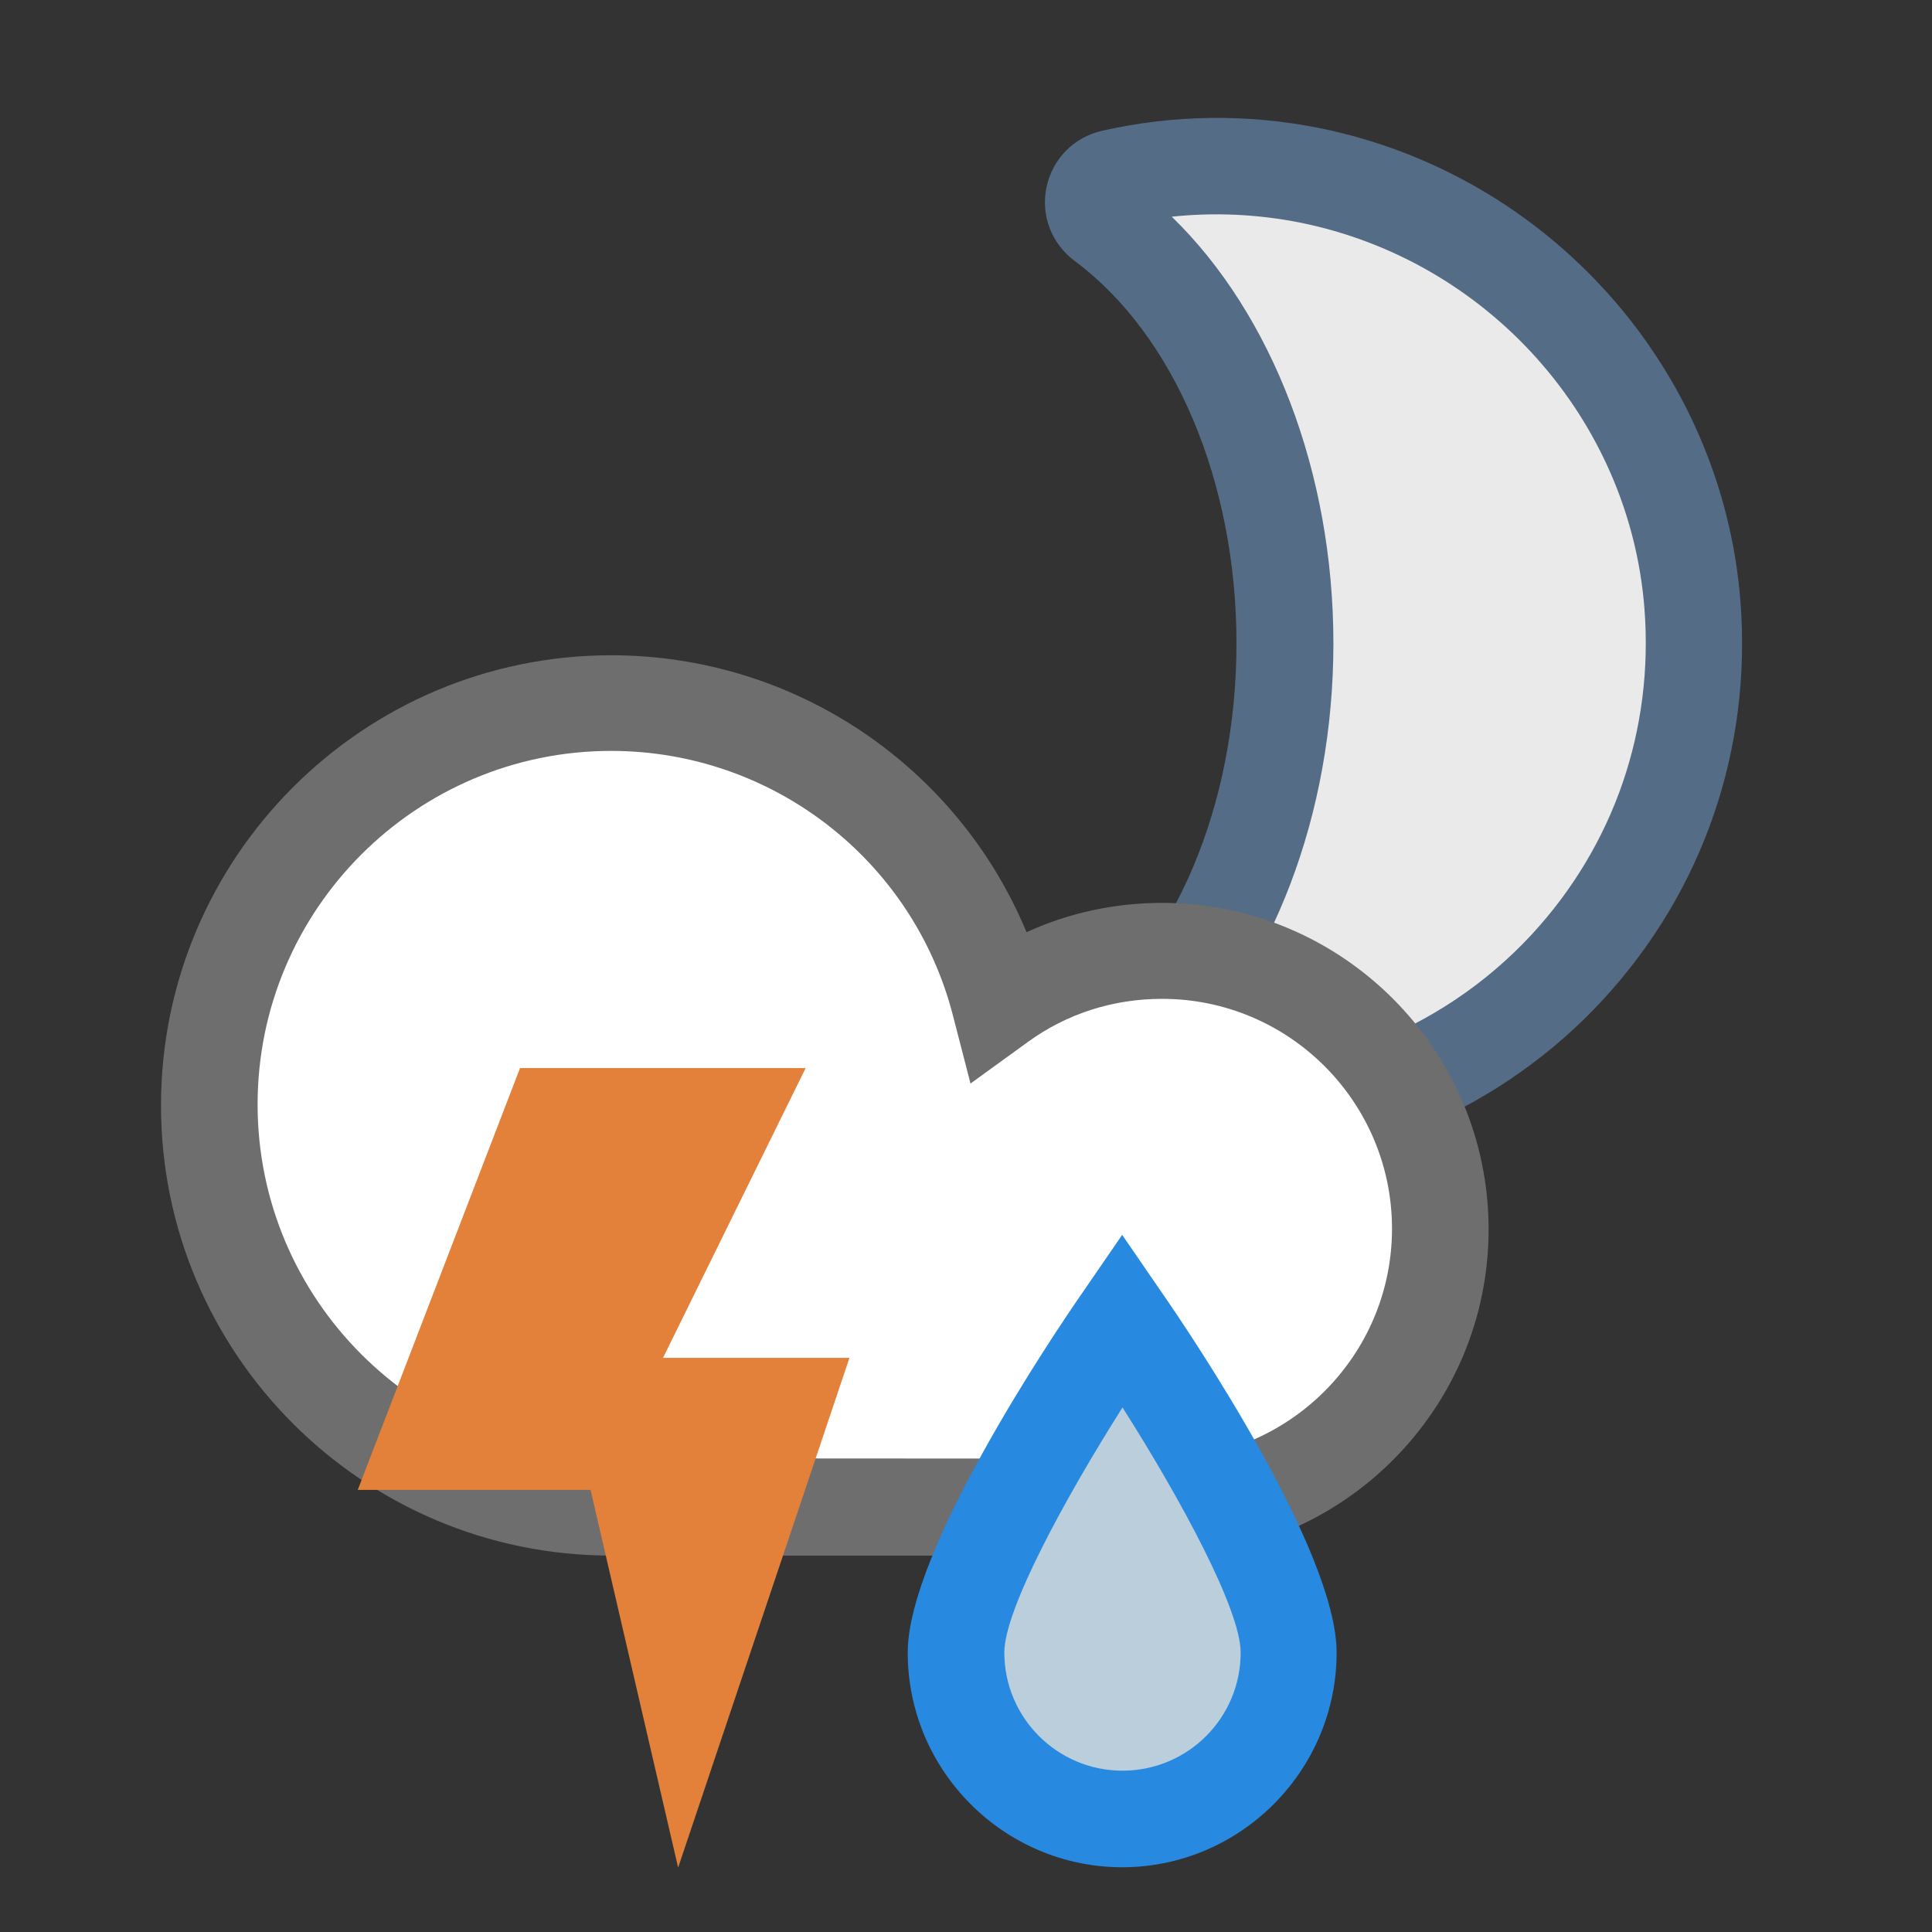 <?xml version="1.0" encoding="UTF-8"?>
<svg id="Layer_30" data-name="Layer 30" xmlns="http://www.w3.org/2000/svg" viewBox="0 0 60 60">
  <rect x="0" y="0" width="60" height="60" fill="#333333" stroke="none"/>
  <defs>
    <style>
      .cls-1 {
        fill: #556c87;
      }

      .cls-2 {
        fill: #eaeaea;
      }

      .cls-3 {
        fill: #fff;
      }

      .cls-4 {
        fill: #e38039;
      }

      .cls-5 {
        fill: #bacfdb;
      }

      .cls-6 {
        fill: #2889e0;
      }

      .cls-7 {
        fill: #6e6e6e;
      }
    </style>
  </defs>
  <g>
    <path class="cls-2" d="M40.65,5.44c-2.13-.42-4.18-.36-6.09.08-.65.15-.83.98-.3,1.37,3.35,2.49,5.64,7.41,5.64,13.09s-2.29,10.6-5.64,13.09c-.54.4-.34,1.23.31,1.38,1.03.23,2.11.36,3.21.36,8.58,0,15.47-7.3,14.78-16.03-.52-6.56-5.46-12.05-11.91-13.34Z"/>
    <path class="cls-1" d="M37.78,36.31c-1.19,0-2.38-.13-3.54-.4-.87-.2-1.55-.89-1.74-1.76-.18-.88.15-1.75.87-2.29,3.1-2.3,5.03-6.86,5.03-11.88s-1.93-9.58-5.03-11.88c-.72-.54-1.05-1.41-.87-2.29.19-.88.85-1.55,1.73-1.75,2.22-.5,4.48-.53,6.71-.09h0c7.15,1.43,12.54,7.47,13.11,14.69.36,4.61-1.16,9.02-4.28,12.4-3.08,3.33-7.45,5.25-11.99,5.25ZM35.16,34.27s0,0,0,0c0,0,0,0,0,0ZM36.38,33.23c4.18.45,8.35-1.14,11.19-4.21,2.55-2.76,3.79-6.36,3.5-10.12-.46-5.89-4.87-10.82-10.71-11.99h0c-1.32-.26-2.65-.32-3.97-.18,3.12,3.03,5.02,7.95,5.02,13.25s-1.89,10.21-5.02,13.25Z"/>
  </g>
  <g>
    <path class="cls-3" d="M44.73,38.17c0-4.76-3.87-8.64-8.64-8.64-1.85,0-3.6.58-5.05,1.63-1.4-5.39-6.29-9.32-12.06-9.32-6.88,0-12.48,5.6-12.48,12.48s5.6,12.48,12.48,12.48c.07,0,.13,0,.2,0,.04,0,.09,0,.13,0h16.79c4.76,0,8.64-3.87,8.64-8.64Z"/>
    <path class="cls-7" d="M36.1,48.31h-16.79s-.1,0-.15,0c-.06,0-.12,0-.18,0-7.71,0-13.98-6.27-13.98-13.98s6.27-13.98,13.98-13.98c5.71,0,10.76,3.45,12.9,8.6,1.31-.6,2.74-.91,4.21-.91,5.59,0,10.14,4.55,10.14,10.14s-4.55,10.14-10.14,10.14ZM19.22,45.29h.13s16.74.01,16.74.01c3.93,0,7.14-3.2,7.14-7.14s-3.2-7.14-7.14-7.14c-1.52,0-2.96.46-4.17,1.34l-1.78,1.29-.55-2.13c-1.25-4.83-5.62-8.2-10.61-8.2-6.06,0-10.98,4.93-10.98,10.98s4.93,10.98,10.98,10.98h.24Z"/>
  </g>
  <g>
    <path class="cls-5" d="M40.02,51.32c0,2.85-2.31,5.17-5.17,5.17s-5.17-2.31-5.17-5.17,5.17-10.33,5.17-10.33c0,0,5.17,7.48,5.17,10.33Z"/>
    <path class="cls-6" d="M34.86,57.99c-3.67,0-6.67-2.99-6.67-6.67,0-3.16,4.52-9.87,5.43-11.18l1.23-1.79,1.23,1.79c.91,1.31,5.43,8.02,5.43,11.18,0,3.67-2.99,6.67-6.67,6.67ZM34.86,43.71c-1.79,2.83-3.67,6.28-3.67,7.61,0,2.02,1.64,3.67,3.67,3.67s3.67-1.64,3.67-3.67c0-1.33-1.87-4.78-3.67-7.61Z"/>
  </g>
  <polygon class="cls-4" points="16.15 33.17 25.02 33.17 20.59 42.17 26.38 42.17 21.06 58 18.34 46.27 11.11 46.27 16.15 33.17"/>
</svg>